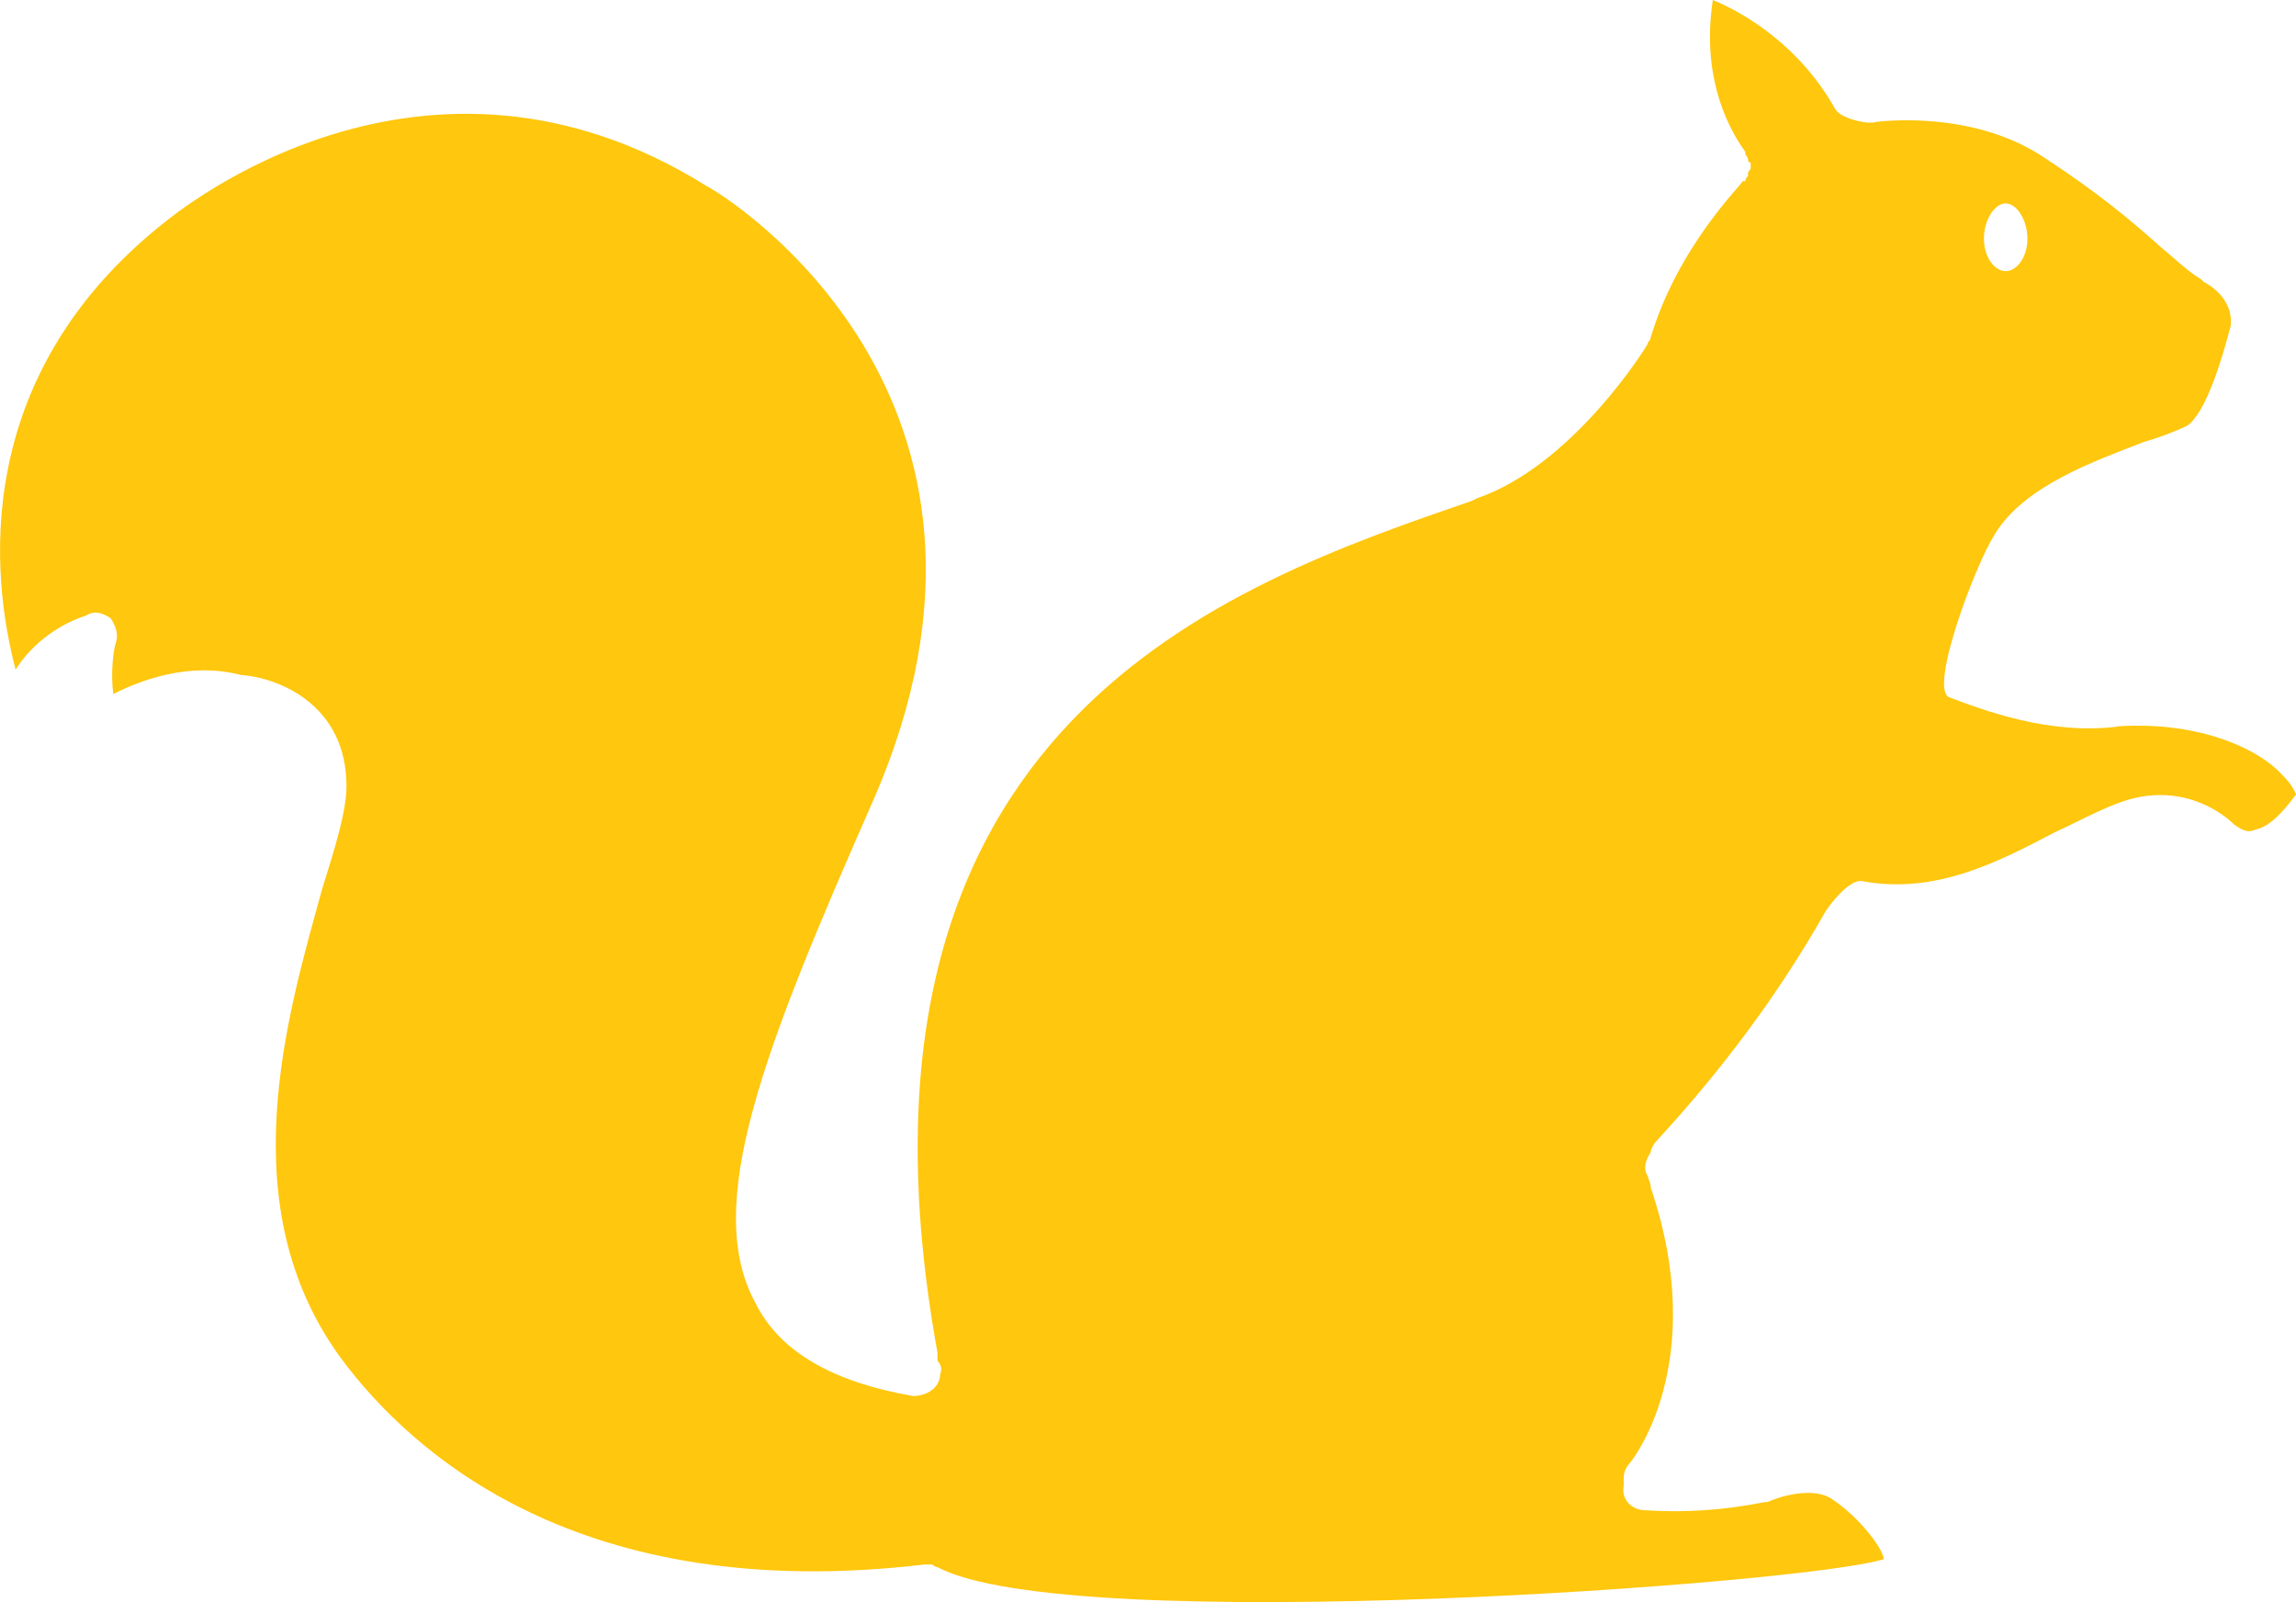 <?xml version="1.0" encoding="UTF-8"?> <svg xmlns="http://www.w3.org/2000/svg" id="Layer_2" data-name="Layer 2" viewBox="0 0 146.78 102.41"><defs><style> .cls-1 { fill: #FFC70D; stroke-width: 0px; } </style></defs><g id="Layer_1-2" data-name="Layer 1"><path class="cls-1" d="M128.22,13c.69,0,1.39,1.04,1.39,2.25s-.69,2.08-1.39,2.08-1.39-.87-1.39-2.08.69-2.25,1.39-2.25ZM135.32,46.45c-4.34.52-8.49-1.04-10.75-1.9-1.22-.69,1.73-8.49,2.95-10.4,1.9-3.12,6.41-4.68,9.53-5.9,1.22-.34,2.43-.87,2.78-1.04,1.22-.87,2.25-4.34,2.78-6.41.17-1.9-1.73-2.78-1.73-2.78l-.17-.17c-.87-.52-1.56-1.22-2.6-2.08-1.73-1.56-3.99-3.46-7.46-5.72-4.68-3.12-10.75-2.25-10.75-2.25-.34.17-2.25-.17-2.6-.87-2.25-3.99-5.72-6.07-7.8-6.93-.69,4.51.69,7.8,2.08,9.71v.17q.17.17.17.34s0,.17.17.17v.34c0,.17-.17.17-.17.34v.17q-.17.17-.17.34h-.17c0,.17-4.16,4.16-5.9,10.05,0,.17-.17.17-.17.34-.17.34-4.85,7.8-10.92,9.88l-.34.17c-15.6,5.37-41.43,14.21-34.15,54.43v.52c.17.17.34.52.17.87,0,.87-.87,1.39-1.73,1.39-5.03-.87-8.49-2.78-10.05-5.9-3.46-6.24.52-16.29,7.46-32.07,11.44-26-9.53-38.83-10.58-39.35C26.99.5,11.22,13.68,10.53,14.2-1.95,24.08-.56,36.91,1,42.8c.87-1.39,2.43-2.78,4.51-3.46.52-.34,1.04-.17,1.56.17.34.52.52,1.04.34,1.56-.17.52-.34,1.9-.17,3.29,1.73-.87,4.85-2.08,8.15-1.22,2.43.17,6.76,1.9,6.76,7.11,0,1.56-.69,3.81-1.56,6.59-2.25,8.15-5.9,20.28,1.22,29.99,4.51,6.07,15.26,15.77,37.27,13.17h.52s.17.17.34.17c8.49,4.51,55.82,1.04,60.5-.52-.17-.87-1.73-2.78-3.29-3.81-1.22-.87-3.46-.17-4.16.17h-.17c-2.6.52-5.2.69-7.63.52-.87,0-1.56-.69-1.39-1.56v-.52c0-.34.17-.69.34-.87.17-.17,5.2-6.41,1.39-17.68,0-.34-.17-.52-.17-.69-.34-.52-.17-1.04.17-1.56,0-.17.17-.52.34-.69,4.16-4.51,7.8-9.36,10.75-14.56.17-.34,1.56-2.25,2.43-2.08,4.68.87,8.67-1.22,12.31-3.12,1.9-.87,3.64-1.9,5.37-2.25,3.64-.69,5.9,1.56,6.07,1.73.69.52,1.04.52,1.39.34,1.04-.17,2.08-1.56,2.6-2.25-.17-.34-.34-.69-.87-1.22-1.73-1.9-5.72-3.46-10.58-3.12v.02Z"></path></g></svg> 
